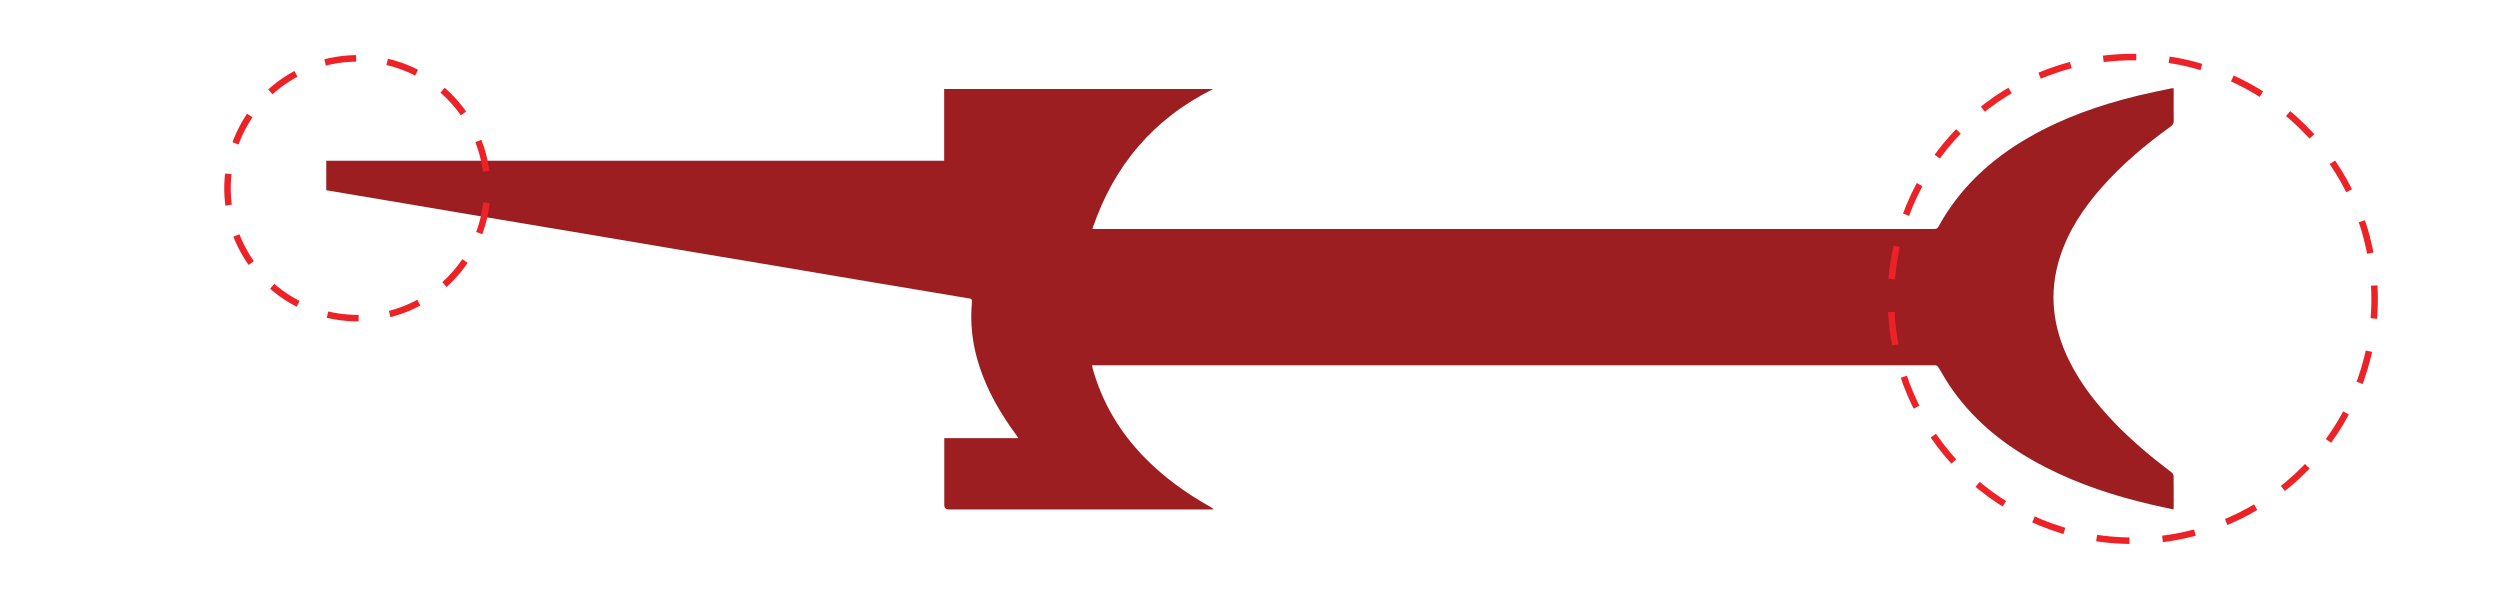 <?xml version="1.0" encoding="UTF-8"?>
<svg id="Layer_1" data-name="Layer 1" xmlns="http://www.w3.org/2000/svg" viewBox="0 0 769.49 184">
  <defs>
    <style>
      .cls-1 {
        stroke-dasharray: 0 0 9.66 9.66;
      }

      .cls-1, .cls-2 {
        fill: none;
        stroke: #ec2227;
        stroke-miterlimit: 10;
        stroke-width: 2px;
      }

      .cls-2 {
        stroke-dasharray: 0 0 10.17 10.17;
      }

      .cls-3 {
        fill: #9c1e21;
        stroke-width: 0px;
      }
    </style>
  </defs>
  <path class="cls-3" d="m373.37,27.42c-18.35,9.14-30.55,23.53-37.15,43.06h1.36c85.83,0,171.66,0,257.49,0,.64,0,1.17.02,1.57-.71,6.52-11.9,16.11-20.73,27.77-27.45,10.5-6.05,21.81-10,33.54-12.86,3.4-.83,6.84-1.51,10.26-2.24.23-.05.47-.04.84-.06,0,1.21,0,2.36,0,3.51,0,2.14-.05,4.28.02,6.42.03.88-.29,1.38-.99,1.88-7.67,5.53-14.89,11.59-21.17,18.7-5.59,6.34-10.23,13.27-12.84,21.38-3.55,11.01-2.28,21.63,2.78,31.9,3.5,7.12,8.33,13.28,13.8,18.98,5.43,5.66,11.42,10.68,17.66,15.41.34.26.7.75.71,1.14.06,3.26.03,6.52.03,9.78,0,.13-.05.27-.1.54-2.15-.47-4.27-.9-6.37-1.39-11.4-2.65-22.48-6.22-32.93-11.57-11.31-5.79-21.19-13.31-28.62-23.75-1.56-2.19-2.91-4.54-4.3-6.85-.35-.58-.69-.93-1.39-.82-.21.03-.42,0-.63,0-85.66,0-171.31,0-256.97,0-.49,0-.97,0-1.6,0,.07.42.1.75.19,1.07,2.92,10.37,8.23,19.35,15.71,27.07,5.98,6.17,12.86,11.15,20.33,15.36.41.23.82.47,1.16.89-.34,0-.68,0-1.01,0-26.82,0-53.64,0-80.46,0q-1.42,0-1.42-1.43c0-6.38,0-12.76,0-19.15,0-.41,0-.83,0-1.38h22.8c-.34-.51-.54-.82-.75-1.11-4.75-6.44-8.71-13.29-11.22-20.93-2.13-6.51-2.97-13.16-2.3-19.99.06-.65-.18-.86-.77-.95-10.13-1.68-20.25-3.37-30.37-5.08-10.19-1.72-20.38-3.45-30.57-5.17-9.4-1.58-18.8-3.14-28.19-4.72-10.19-1.71-20.38-3.45-30.57-5.17-9.4-1.58-18.8-3.14-28.2-4.72-10.19-1.71-20.38-3.45-30.57-5.17-6.36-1.07-12.71-2.14-19.07-3.21-.13-.02-.26-.06-.44-.1v-9.05h190.19v-22.09h82.77Z"/>
  <circle class="cls-1" cx="110" cy="57.95" r="39.97" transform="translate(28.33 151.69) rotate(-76.72)"/>
  <circle class="cls-2" cx="656.46" cy="92" r="74.43" transform="translate(-4.08 36.44) rotate(-3.17)"/>
</svg>